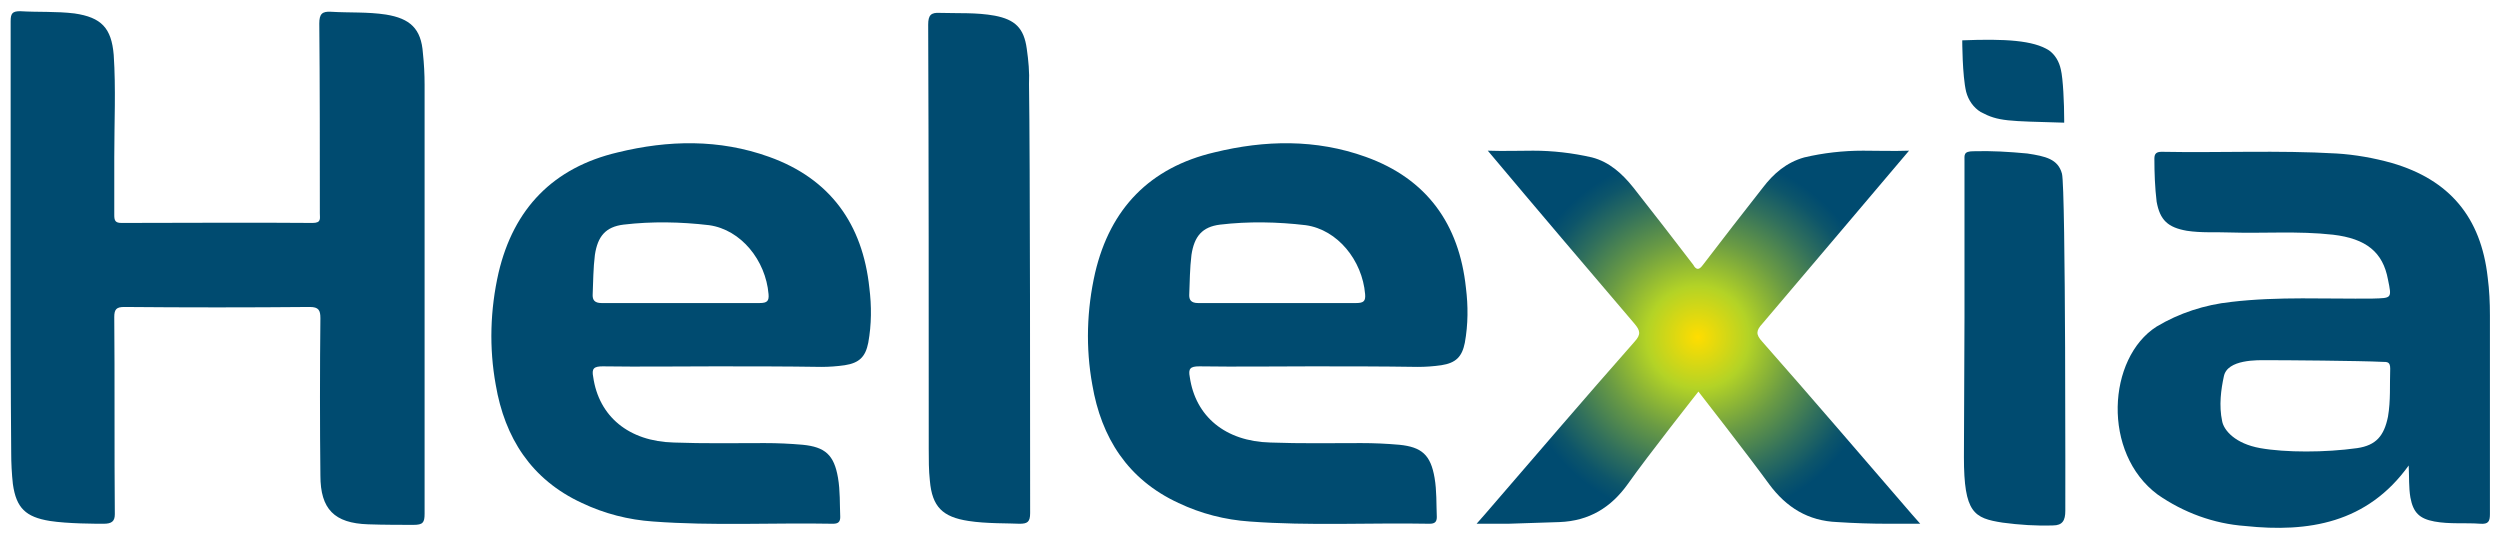 <svg xmlns="http://www.w3.org/2000/svg" xmlns:xlink="http://www.w3.org/1999/xlink" id="Calque_1" x="0px" y="0px" viewBox="0 0 446.3 97" style="enable-background:new 0 0 446.3 97;" xml:space="preserve"><style type="text/css">	.st0{fill:url(#SVGID_1_);}	.st1{fill:#004B70;}</style><g id="Calque_2_1_">	<g id="Helexia_main_logo_screen">					<radialGradient id="SVGID_1_" cx="559.365" cy="32.89" r="36.549" gradientTransform="matrix(-1 0 0 -1 862.466 93.073)" gradientUnits="userSpaceOnUse">			<stop offset="0" style="stop-color:#FFDD00"></stop>			<stop offset="0.25" style="stop-color:#B3D326"></stop>			<stop offset="0.48" style="stop-color:#6A9B44"></stop>			<stop offset="0.68" style="stop-color:#31705C"></stop>			<stop offset="0.82" style="stop-color:#0D556A"></stop>			<stop offset="0.9" style="stop-color:#004B70"></stop>		</radialGradient>		<path class="st0" d="M303.1,48c0.3,0,0.6-0.3,0.9-0.7c3.5-4.6,7.1-9.2,10.7-13.8c1.9-2.5,4.2-4.5,7.4-5.4   c3.4-0.8,6.9-1.2,10.5-1.2c2.7,0,5.4,0.1,8.2,0c-9,10.6-17.6,20.8-26.2,30.9c-1.1,1.2-1.2,1.9,0,3.2c9,10.2,17.8,20.5,26.7,30.8   l1.5,1.7c-1.8,0-3.7,0-5.6,0c-3.1,0-6.2-0.1-9.2-0.3c-5.2-0.2-9.1-2.6-12.2-6.8c-3.7-5.1-12.6-16.5-12.6-16.5s-9,11.4-12.6,16.5   c-3,4.2-6.9,6.6-12.2,6.8c-3,0.1-6.1,0.2-9.2,0.3c-1.9,0-3.7,0-5.6,0l1.5-1.7c8.9-10.3,17.7-20.6,26.7-30.8c1.2-1.3,1-2,0-3.2   c-8.7-10.2-17.3-20.3-26.2-30.9c2.8,0.1,5.5,0,8.1,0c3.5,0,7,0.4,10.5,1.2c3.1,0.8,5.4,2.9,7.4,5.4c3.6,4.6,7.2,9.2,10.7,13.8   C302.5,47.7,302.8,48,303.1,48z"></path>		<path class="st1" d="M1.9,44.3V3.8C1.9,2.4,2.2,2,3.6,2c3.3,0.2,6.4,0,9.7,0.4c4.8,0.7,6.6,2.6,7,7.4c0.4,6,0.1,12.1,0.1,18.3   v10.3c0,1,0.2,1.4,1.3,1.4c11.4,0,22.7-0.1,34.1,0c1.6,0,1.3-0.8,1.3-1.7c0-9.9,0-24.1-0.1-33.9c0-1.7,0.5-2.2,2.1-2.1   c3.3,0.2,6.5,0,9.8,0.5c4.3,0.7,6.3,2.5,6.6,6.9c0.2,1.8,0.3,3.8,0.3,5.6v76.6c0,1.6-0.3,2-2,2s-5.4,0-8.1-0.1   c-6-0.2-8.5-2.7-8.5-8.7c-0.1-8.1-0.1-19.9,0-28.1c0-1.4-0.3-2-1.9-2c-11,0.1-22.1,0.1-33.1,0c-1.4,0-1.8,0.4-1.8,1.8   c0.1,10.4,0,24.7,0.1,35.2c0,1.3-0.6,1.7-2,1.7c-1.4,0-6.4,0-9.6-0.5c-4.3-0.7-6-2.3-6.6-6.6C2.1,84.6,2,82.7,2,80.8   C1.9,69.9,1.9,55.1,1.9,44.3z"></path>		<path class="st1" d="M430,83.1c-7.4,10.3-17.9,12-29.2,10.8c-5.6-0.4-11-2.4-15.6-5.6c-10-7.4-9-24.4-0.2-30   c4-2.4,8.6-3.9,13.3-4.4c8.4-1,17-0.5,25.3-0.6c3.4-0.1,3.4,0,2.7-3.4c-0.9-4.9-3.9-7.3-9.8-8c-6.3-0.7-12.4-0.2-18.5-0.4   c-2.5-0.1-5,0.1-7.6-0.3c-3.4-0.6-4.8-1.9-5.4-5.2c-0.3-2.5-0.4-5.1-0.4-7.7c0-0.9,0.4-1.2,1.3-1.2c10.4,0.2,20.8-0.3,31.2,0.3   c3.3,0.2,6.7,0.8,9.9,1.7c10.3,3,15.9,9.7,17.1,20.4c0.3,2.3,0.4,4.5,0.4,6.8v35.5c0,1.3-0.3,1.8-1.7,1.7   c-2.7-0.2-5.5,0.1-8.2-0.4c-2.7-0.5-3.8-1.6-4.3-4.3C430,87,430.1,85.2,430,83.1z M404.7,64.3c-1.6,0-7.1-0.2-7.7,2.9   c-0.5,2.3-0.9,5.2-0.3,8c0.3,1.6,2.3,4,6.8,4.8s11.6,0.8,17.3,0c3.4-0.5,4.8-2.2,5.5-5.6c0.5-2.9,0.3-5.7,0.4-8.6   c0-1.2-0.5-1.2-1.4-1.2C421.4,64.4,407.8,64.3,404.7,64.3z"></path>		<path class="st1" d="M234.1,65.4c-6.7,0-13.3,0.1-20,0c-1.6,0-2,0.4-1.7,1.9c1,7,6.3,11.5,14.4,11.7c5.4,0.2,10.7,0.1,16.2,0.1   c2.3,0,4.5,0.1,6.8,0.3c4,0.4,5.6,1.8,6.3,5.9c0.4,2.3,0.3,4.7,0.4,7c0,0.9-0.4,1.2-1.3,1.2c-10.7-0.2-21.4,0.4-32.1-0.4   c-4.4-0.3-8.7-1.4-12.7-3.3c-9.1-4.2-13.8-11.7-15.4-21.1c-1.2-6.6-1-13.4,0.5-20c2.7-11.5,9.8-18.8,21.3-21.5   c9-2.2,18.1-2.4,27,0.8c10.9,3.9,16.7,12,17.9,23.4c0.4,3.2,0.4,6.5-0.2,9.8c-0.5,2.5-1.6,3.6-4.2,4c-1.4,0.2-2.8,0.3-4.2,0.3   C246.6,65.4,240.4,65.4,234.1,65.4L234.1,65.4z M241.9,54.1h0.2c1.4,0,1.7-0.4,1.6-1.6c-0.5-6-4.9-11.5-10.6-12.3   c-5.1-0.6-10.2-0.7-15.3-0.1c-3.2,0.4-4.6,2.1-5.1,5.4c-0.3,2.4-0.3,4.8-0.4,7.2c0,0.8,0.3,1.4,1.6,1.4L241.9,54.1z"></path>		<path class="st1" d="M127.6,65.4c-6.7,0-13.3,0.1-20,0c-1.6,0-2,0.4-1.7,1.9c1,7,6.3,11.5,14.4,11.7c5.4,0.2,10.7,0.1,16.2,0.1   c2.3,0,4.5,0.1,6.8,0.3c4,0.4,5.6,1.8,6.3,5.9c0.4,2.3,0.3,4.7,0.4,7c0,0.9-0.4,1.2-1.3,1.2c-10.7-0.2-21.4,0.4-32.1-0.4   c-4.4-0.3-8.7-1.4-12.7-3.3c-9.1-4.2-13.8-11.7-15.4-21.1c-1.2-6.6-1-13.4,0.5-20c2.7-11.5,9.8-18.8,21.3-21.5   c9-2.2,18.1-2.4,27,0.8c10.9,3.9,16.7,12,17.9,23.4c0.4,3.2,0.4,6.5-0.2,9.8c-0.5,2.5-1.6,3.6-4.2,4c-1.4,0.2-2.8,0.3-4.2,0.3   C140.2,65.4,133.9,65.4,127.6,65.4z M135.4,54.1h0.2c1.4,0,1.7-0.4,1.6-1.6c-0.5-6-4.9-11.5-10.6-12.3c-5.1-0.6-10.2-0.7-15.3-0.1   c-3.2,0.4-4.6,2.1-5.1,5.4c-0.3,2.4-0.3,4.8-0.4,7.2c0,0.8,0.3,1.4,1.6,1.4L135.4,54.1z"></path>		<path class="st1" d="M183.9,91.6c0,1.6-0.5,1.9-1.9,1.9c-1.7-0.1-6,0-9.1-0.5c-4.6-0.7-6.5-2.5-6.9-7.2c-0.2-1.8-0.2-3.8-0.2-5.6   c0-25.7,0-50.3-0.1-75.8c0-1.7,0.5-2.2,2.1-2.1c3.3,0.1,6.5-0.1,9.8,0.5c3.6,0.7,5.2,2.2,5.7,5.9c0.3,2.1,0.5,4.2,0.4,6.3   C183.9,27.4,183.9,78.2,183.9,91.6z"></path>		<path class="st1" d="M350.7,56.8V28.7c0-1-0.2-1.7,1.6-1.7c3.2-0.1,6.4,0.1,9.6,0.4c3.3,0.5,5.5,1,6.2,3.6   c0.7,2.6,0.6,60.2,0.6,60.2c0,1.7-0.5,2.6-2.2,2.6c-3,0.1-6-0.1-9-0.5c-5.1-0.8-6.9-1.7-6.9-11.7L350.7,56.8z"></path>		<path class="st1" d="M353.6,20c-1.3-0.8-2.2-2.1-2.6-3.6c-0.7-2.9-0.7-9.2-0.7-9.2c7.7-0.3,12.7,0,15.5,1.8c1.1,0.8,1.8,2,2.1,3.4   c0.4,1.6,0.6,6.1,0.6,9v0.5C358.4,21.6,356.8,21.7,353.6,20z"></path>	</g></g></svg>